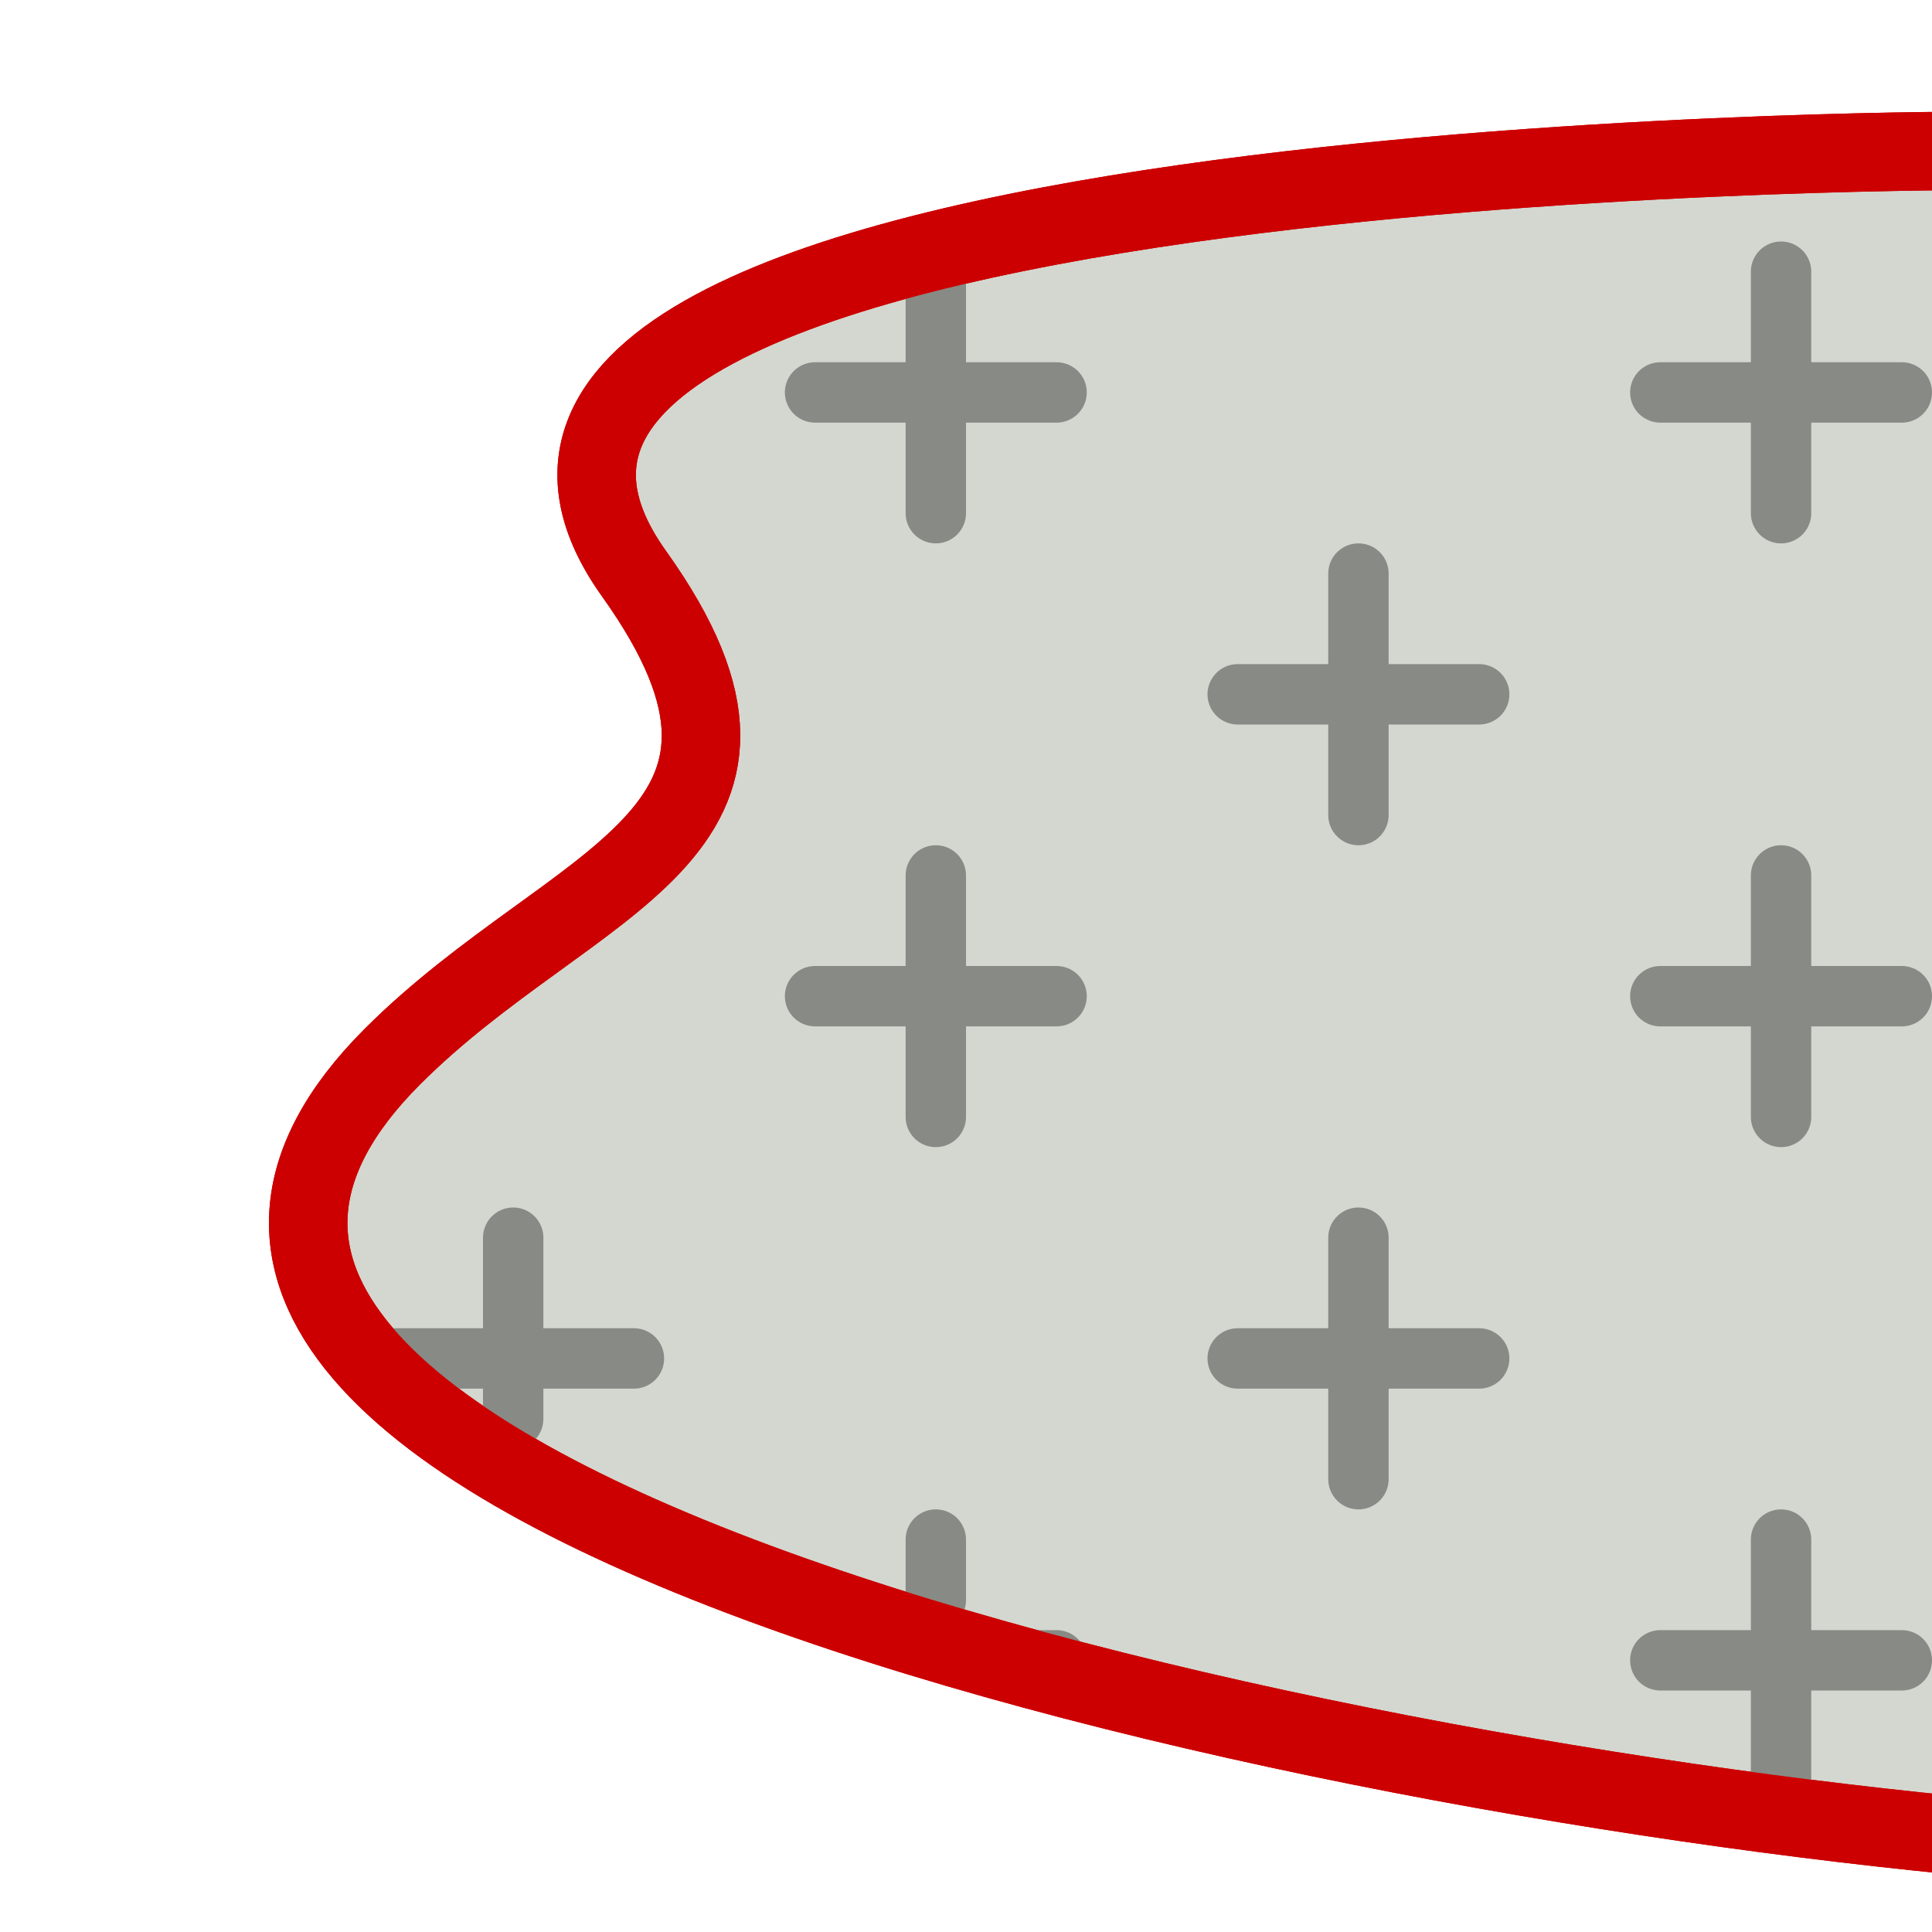 <?xml version="1.0" encoding="UTF-8" standalone="no"?>
<!-- Created with Inkscape (http://www.inkscape.org/) -->

<svg
   xmlns:svg="http://www.w3.org/2000/svg"
   xmlns="http://www.w3.org/2000/svg"
   version="1.1"
   width="32"
   height="32"
   id="svg5692">
  <defs
     id="defs5694" />
  <g
     id="layer2"
     style="display:inline">
    <path
       d="m 33.5,30.5 c -12,-1 -34.164,-5.836 -27,-13 3,-3 7.114,-3.641 4,-8 -5,-7 22,-7 22,-7"
       id="path15089"
       style="color:#000000;fill:#d3d7cf;fill-opacity:1;fill-rule:evenodd;stroke:#cc0000;stroke-width:1.3;stroke-linecap:round;stroke-linejoin:round;stroke-miterlimit:4;stroke-opacity:1;stroke-dasharray:none;stroke-dashoffset:0;marker:none;visibility:visible;display:inline;overflow:visible;enable-background:accumulate" />
    <g
       transform="translate(42,5)"
       id="g3764">
      <path
         d="m -12.5,9.5 0,4"
         id="path2992"
         style="fill:#888a85;stroke:#888a85;stroke-width:1px;stroke-linecap:round;stroke-linejoin:round;stroke-opacity:1" />
      <path
         d="m -14.5,11.5 4,0"
         id="path2994"
         style="fill:#888a85;stroke:#888a85;stroke-width:1px;stroke-linecap:round;stroke-linejoin:round;stroke-opacity:1" />
    </g>
    <g
       transform="translate(35,11)"
       id="g3768">
      <path
         d="m -12.5,9.5 0,4"
         id="path3770"
         style="fill:#888a85;stroke:#888a85;stroke-width:1px;stroke-linecap:round;stroke-linejoin:round;stroke-opacity:1" />
      <path
         d="m -14.5,11.5 4,0"
         id="path3772"
         style="fill:#888a85;stroke:#888a85;stroke-width:1px;stroke-linecap:round;stroke-linejoin:round;stroke-opacity:1" />
    </g>
    <g
       transform="translate(28,5)"
       id="g3774">
      <path
         d="m -12.5,9.5 0,4"
         id="path3776"
         style="fill:#888a85;stroke:#888a85;stroke-width:1px;stroke-linecap:round;stroke-linejoin:round;stroke-opacity:1" />
      <path
         d="m -14.5,11.5 4,0"
         id="path3778"
         style="fill:#888a85;stroke:#888a85;stroke-width:1px;stroke-linecap:round;stroke-linejoin:round;stroke-opacity:1" />
    </g>
    <g
       transform="translate(28,-5)"
       id="g3780">
      <path
         d="m -12.5,9.5 0,4"
         id="path3782"
         style="fill:#888a85;stroke:#888a85;stroke-width:1px;stroke-linecap:round;stroke-linejoin:round;stroke-opacity:1" />
      <path
         d="m -14.5,11.5 4,0"
         id="path3784"
         style="fill:#888a85;stroke:#888a85;stroke-width:1px;stroke-linecap:round;stroke-linejoin:round;stroke-opacity:1" />
    </g>
    <g
       transform="translate(35,0)"
       id="g3786">
      <path
         d="m -12.5,9.5 0,4"
         id="path3788"
         style="fill:#888a85;stroke:#888a85;stroke-width:1px;stroke-linecap:round;stroke-linejoin:round;stroke-opacity:1" />
      <path
         d="m -14.5,11.5 4,0"
         id="path3790"
         style="fill:#888a85;stroke:#888a85;stroke-width:1px;stroke-linecap:round;stroke-linejoin:round;stroke-opacity:1" />
    </g>
    <g
       transform="translate(42,-5)"
       id="g3792">
      <path
         d="m -12.5,9.5 0,4"
         id="path3794"
         style="fill:#888a85;stroke:#888a85;stroke-width:1px;stroke-linecap:round;stroke-linejoin:round;stroke-opacity:1" />
      <path
         d="m -14.5,11.5 4,0"
         id="path3796"
         style="fill:#888a85;stroke:#888a85;stroke-width:1px;stroke-linecap:round;stroke-linejoin:round;stroke-opacity:1" />
    </g>
    <g
       transform="translate(42,16)"
       id="g3798">
      <path
         d="m -12.5,9.5 0,4"
         id="path3800"
         style="fill:#888a85;stroke:#888a85;stroke-width:1px;stroke-linecap:round;stroke-linejoin:round;stroke-opacity:1" />
      <path
         d="m -14.5,11.5 4,0"
         id="path3802"
         style="fill:#888a85;stroke:#888a85;stroke-width:1px;stroke-linecap:round;stroke-linejoin:round;stroke-opacity:1" />
    </g>
    <g
       transform="translate(28,16)"
       id="g5385">
      <path
         d="m -12.5,9.5 0,1"
         id="path5387"
         style="fill:#888a85;stroke:#888a85;stroke-width:1px;stroke-linecap:round;stroke-linejoin:round;stroke-opacity:1" />
      <path
         d="m -11.5,11.5 1,0"
         id="path5389"
         style="fill:#888a85;stroke:#888a85;stroke-width:1px;stroke-linecap:round;stroke-linejoin:round;stroke-opacity:1" />
    </g>
    <g
       transform="translate(21,11)"
       id="g5391">
      <g
         id="g5397">
        <path
           d="m -12.5,9.5 0,3"
           id="path5393"
           style="fill:#888a85;stroke:#888a85;stroke-width:1px;stroke-linecap:round;stroke-linejoin:round;stroke-opacity:1" />
        <path
           d="m -14.5,11.5 4,0"
           id="path5395"
           style="fill:#888a85;stroke:#888a85;stroke-width:1px;stroke-linecap:round;stroke-linejoin:round;stroke-opacity:1" />
      </g>
    </g>
    <path
       d="m 33.5,30.5 c -12,-1 -34.164,-5.836 -27,-13 3,-3 7.114,-3.641 4,-8 -5,-7 22,-7 22,-7"
       id="path5362"
       style="color:#000000;fill:none;stroke:#cc0000;stroke-width:1.3;stroke-linecap:round;stroke-linejoin:round;stroke-miterlimit:4;stroke-opacity:1;stroke-dasharray:none;stroke-dashoffset:0;marker:none;visibility:visible;display:inline;overflow:visible;enable-background:accumulate" />
  </g>
</svg>
